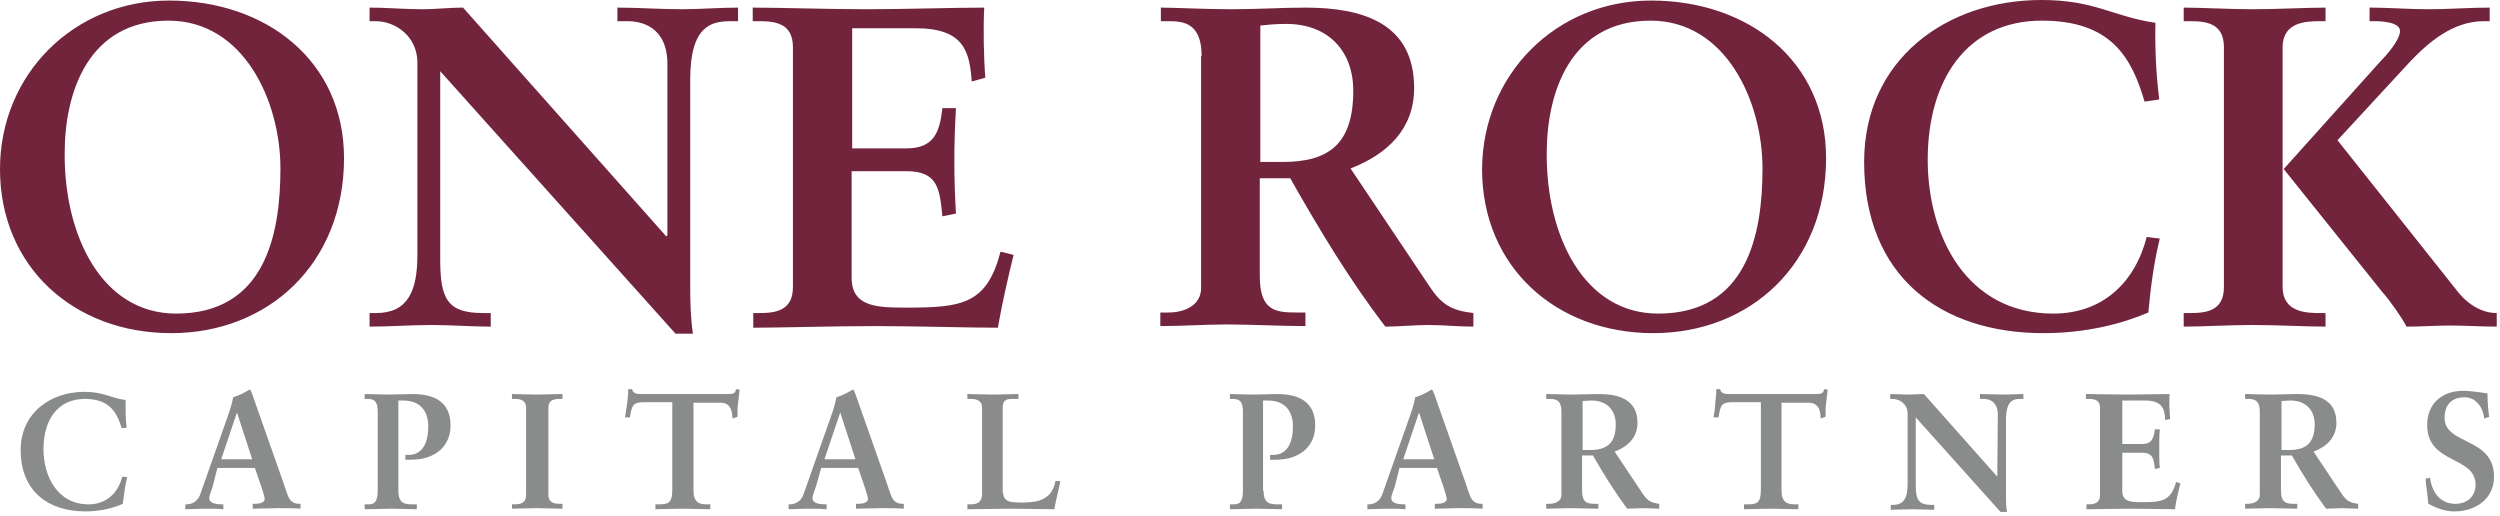 <?xml version="1.0" encoding="UTF-8" standalone="no"?>
<!DOCTYPE svg PUBLIC "-//W3C//DTD SVG 1.1//EN" "http://www.w3.org/Graphics/SVG/1.1/DTD/svg11.dtd">
<svg width="100%" height="100%" viewBox="0 0 460 95" version="1.1" xmlns="http://www.w3.org/2000/svg" xmlns:xlink="http://www.w3.org/1999/xlink" xml:space="preserve" style="fill-rule:evenodd;clip-rule:evenodd;stroke-linejoin:round;stroke-miterlimit:1.414;">
    <g transform="matrix(1,0,0,1,-75.9,-9.7)">
        <path d="M445.2,103.9L444,103.9L428.4,86.5L428.4,99C428.4,101.6 428.9,102.6 431.3,102.6L431.8,102.6L431.8,103.5C430.5,103.5 429.2,103.4 427.9,103.4C426.5,103.4 425.1,103.5 423.8,103.5L423.8,102.6L424.2,102.6C426.3,102.6 426.9,101.2 426.9,98.7L426.9,85.8C426.9,84.1 425.5,83.1 424.1,83.1L423.7,83.1L423.7,82.2C424.9,82.2 426,82.3 427.2,82.3C428.1,82.3 429,82.2 429.9,82.2L443.4,97.4L443.5,86C443.5,83.5 441.8,83.1 440.9,83.1L440.2,83.1L440.2,82.2C441.6,82.2 443,82.3 444.5,82.3C445.7,82.3 447,82.2 448.2,82.2L448.2,83.1L447.7,83.1C446.4,83.1 445,83.3 445,87L445,100.8C445,101.9 445,102.9 445.2,103.9ZM98.3,88.5C97.4,85.6 96.1,83.1 91.5,83.1C86.5,83.1 83.9,87 83.9,92.3C83.9,97.4 86.5,102.5 92.2,102.5C95.4,102.5 97.6,100.5 98.4,97.4L99.3,97.5C98.9,99.1 98.7,100.8 98.5,102.4C96.7,103.2 94.3,103.8 91.6,103.8C84.8,103.8 79.7,100.1 79.7,92.5C79.7,85.7 85.2,81.8 91.4,81.8C95,81.8 96.1,82.9 99,83.3C99,85 99,86.7 99.2,88.4L98.3,88.5ZM533,86.7C532.8,84.7 531.5,82.8 529.4,82.8C527,82.8 525.7,84.2 525.7,86.6C525.7,91.6 534.8,90.1 534.8,97.4C534.8,101.6 531.3,103.8 527.5,103.8C525.8,103.8 524.2,103.2 522.7,102.4C522.6,100.8 522.3,99.3 522.2,97.8L523,97.6C523.4,100.2 524.8,102.4 527.7,102.4C529.8,102.4 531.4,101.1 531.4,98.9C531.4,93.5 522.5,95.2 522.5,87.9C522.5,83.9 525.3,81.6 529.2,81.6C530,81.6 532.6,81.9 533.6,82.1C533.6,83.5 533.7,85 533.9,86.4L533,86.7ZM263.3,83.1L262.5,83.1C261.3,83.1 260.4,83.1 260.4,84.7L260.4,100.4L260.5,100.4C260.5,101.6 261.3,102 262.3,102.1C263.5,102.2 264.9,102.2 266.3,102C267.6,101.8 268.7,101.1 269.2,100.4C269.7,99.7 270,98.9 270.1,98.2L271,98.2C270.7,99.9 270.2,101.6 269.9,103.4C267.2,103.4 264.6,103.3 261.9,103.3C259.2,103.3 256.6,103.4 253.9,103.4L253.9,102.5L254.3,102.5C255.4,102.5 256.6,102.4 256.6,100.5L256.6,84.8C256.6,83.2 255.4,83.1 254.3,83.1L253.9,83.1L253.9,82.2C255.5,82.2 257.1,82.3 258.7,82.3C260.2,82.3 261.8,82.2 263.3,82.2L263.3,83.1ZM115.1,99C114.8,100 114.4,100.8 114.4,101.4C114.4,102.3 115.7,102.5 116.7,102.5L117,102.5L117,103.4C115.8,103.3 114.5,103.3 113.3,103.3C112.2,103.3 111.1,103.4 110,103.4L110,102.5L110.2,102.5C111.4,102.5 112.4,101.8 112.8,100.5L117.7,86.6C118.1,85.5 118.6,84 118.8,82.8C119.8,82.5 121,81.9 121.6,81.5C121.7,81.5 121.8,81.4 121.8,81.4C121.9,81.4 121.9,81.4 122,81.5C122.1,81.7 122.2,82 122.3,82.2L127.9,98.1C128.3,99.2 128.6,100.3 129,101.2C129.4,102 130,102.4 131,102.4L131.2,102.4L131.2,103.3C129.8,103.2 128.5,103.2 127,103.2C125.5,103.2 124,103.3 122.4,103.3L122.4,102.4L122.7,102.4C123.4,102.4 124.6,102.3 124.6,101.5C124.6,101.1 124.3,100.3 124,99.3L122.8,95.8L115.9,95.8L115.1,99ZM226.1,99C225.8,100 225.4,100.8 225.4,101.4C225.4,102.3 226.7,102.5 227.7,102.5L228,102.5L228,103.4C226.8,103.3 225.5,103.3 224.3,103.3C223.2,103.3 222.1,103.4 221,103.4L221,102.5L221.2,102.5C222.4,102.5 223.4,101.8 223.8,100.5L228.7,86.6C229.1,85.5 229.6,84 229.8,82.8C230.8,82.5 232,81.9 232.6,81.5C232.7,81.5 232.8,81.4 232.8,81.4C232.9,81.4 232.9,81.4 233,81.5C233.1,81.7 233.2,82 233.3,82.2L238.9,98.1C239.3,99.2 239.6,100.3 240,101.2C240.4,102 241,102.4 242,102.4L242.2,102.4L242.2,103.3C240.8,103.2 239.5,103.2 238,103.2C236.5,103.2 235,103.3 233.4,103.3L233.4,102.4L233.7,102.4C234.4,102.4 235.6,102.3 235.6,101.5C235.6,101.1 235.3,100.3 235,99.3L233.8,95.8L227,95.8L226.1,99ZM191.8,86.5L190.9,86.5C191,85.7 191.2,84.8 191.3,83.9C191.4,83.1 191.5,82.2 191.5,81.3L192.2,81.3C192.4,82.2 193.2,82.2 194,82.2L209.7,82.2C210.5,82.2 211.3,82.2 211.3,81.3L212,81.4C211.9,82.2 211.8,83 211.7,83.9C211.6,84.7 211.6,85.5 211.6,86.4L210.7,86.7C210.6,85.6 210.5,83.8 208.5,83.8L203.5,83.8L203.5,99.9C203.5,102.2 204.6,102.5 206,102.5L206.6,102.5L206.6,103.4C205.4,103.4 203.3,103.3 201.6,103.3C199.8,103.3 197.7,103.4 196.5,103.4L196.5,102.5L197.1,102.5C198.8,102.5 199.6,102.3 199.6,99.9L199.6,83.7L194.6,83.7C192.3,83.7 192.2,84.2 191.8,86.5ZM339.209,81.441C339.232,81.419 339.256,81.4 339.3,81.4C339.4,81.4 339.4,81.4 339.5,81.5C339.6,81.7 339.7,82 339.8,82.2L345.4,98.1C345.8,99.2 346.1,100.3 346.5,101.2C346.9,102 347.5,102.4 348.5,102.4L348.7,102.4L348.7,103.3C347.3,103.2 346,103.2 344.5,103.2C343,103.2 341.5,103.3 339.9,103.3L339.9,102.4L340.2,102.4C340.9,102.4 342.1,102.3 342.1,101.5C342.1,101.1 341.8,100.3 341.5,99.3L340.3,95.8L333.4,95.8L332.6,99C332.3,100 331.9,100.8 331.9,101.4C331.9,102.3 333.2,102.5 334.2,102.5L334.5,102.5L334.5,103.4C333.3,103.3 332,103.3 330.8,103.3C329.7,103.3 328.6,103.4 327.5,103.4L327.5,102.5L327.7,102.5C328.9,102.5 329.9,101.8 330.3,100.5L335.2,86.6C335.6,85.5 336.1,84 336.3,82.8C337.3,82.5 338.5,81.9 339.1,81.5C339.144,81.5 339.168,81.481 339.191,81.459L339.209,81.441ZM308.4,100C308.4,102.5 309.7,102.5 311.3,102.5L311.8,102.5L311.8,103.4C310.2,103.4 308.7,103.3 307.2,103.3C305.5,103.3 303.9,103.4 302.2,103.4L302.2,102.5L302.7,102.5C303.6,102.5 304.6,102.5 304.6,100L304.6,85.5C304.6,83.5 304,83.1 302.6,83.1L302.2,83.1L302.2,82.2C303.3,82.2 304.9,82.3 306.4,82.3C308,82.3 309.5,82.2 310.8,82.2C314.9,82.2 317.9,83.6 317.9,88C317.9,91.6 315.4,93.8 312,94.2C311.1,94.3 310.3,94.3 309.6,94.3L309.6,93.4L310.2,93.4C312.7,93.4 313.8,91.2 313.8,88.2C313.8,85.3 312.3,83.4 309.2,83.4L308.3,83.4L308.3,100L308.4,100ZM392.1,86.5L391.2,86.5C391.3,85.7 391.5,84.8 391.5,83.9C391.6,83.1 391.7,82.2 391.7,81.3L392.4,81.3C392.6,82.2 393.4,82.2 394.2,82.2L409.9,82.2C410.7,82.2 411.5,82.2 411.5,81.3L412.2,81.4C412.1,82.2 412,83 411.9,83.9C411.8,84.7 411.8,85.5 411.8,86.4L410.9,86.7C410.9,85.6 410.7,83.8 408.7,83.8L403.7,83.8L403.7,99.9C403.7,102.2 404.8,102.5 406.2,102.5L406.8,102.5L406.8,103.4C405.6,103.4 403.5,103.3 401.9,103.3C400.1,103.3 398,103.4 396.8,103.4L396.8,102.5L397.4,102.5C399.1,102.5 399.9,102.3 399.9,99.9L399.9,83.7L394.9,83.7C392.6,83.7 392.5,84.2 392.1,86.5ZM152.6,102.5L152.6,103.4C151.1,103.4 149.5,103.3 148,103.3C146.3,103.3 144.7,103.4 143,103.4L143,102.5L143.5,102.5C144.4,102.5 145.4,102.5 145.4,100L145.4,85.5C145.4,83.5 144.8,83.1 143.4,83.1L143,83.1L143,82.2C144.1,82.2 145.7,82.3 147.3,82.3C148.9,82.3 150.4,82.2 151.7,82.2C155.8,82.2 158.8,83.6 158.8,88C158.8,91.6 156.3,93.8 152.9,94.2C152,94.3 151.2,94.3 150.5,94.3L150.5,93.4L151.1,93.4C153.6,93.4 154.7,91.2 154.7,88.2C154.7,85.3 153.2,83.4 150.1,83.4L149.2,83.4L149.2,100C149.2,102.5 150.5,102.5 152.1,102.5L152.6,102.5ZM460.1,102.5C461.2,102.5 462.3,102.3 462.3,100.8L462.3,84.8C462.3,83.2 461.2,83.1 460.1,83.1L459.7,83.1L459.7,82.2C461.6,82.2 464.7,82.3 467.3,82.3C469.8,82.3 473,82.2 475.1,82.2C475,83.5 475.1,85.5 475.2,86.8L474.3,87C474.2,85 473.8,83.4 470.6,83.4L466.4,83.4L466.4,91.4L470,91.4C471.8,91.4 472.2,90.4 472.4,88.7L473.3,88.7C473.2,89.9 473.2,91.1 473.2,92.3C473.2,93.5 473.2,94.6 473.3,95.8L472.4,96C472.2,94.2 472.1,93 470,93L466.4,93L466.4,100.1C466.4,102.1 468.2,102.1 470.1,102.1C473.7,102.1 475.3,101.9 476.3,98.4L477.1,98.6C476.7,100.2 476.3,101.8 476.1,103.4C474.2,103.4 470.7,103.3 467.9,103.3C465.2,103.3 461.6,103.4 459.8,103.4L459.8,102.5L460.1,102.5ZM367.072,103.241C366.307,103.219 365.544,103.2 364.8,103.2C363.4,103.2 361.9,103.3 360.4,103.3L360.4,102.4L361,102.4C362.1,102.4 363.2,101.9 363.2,100.8L363.2,85.4C363.2,83.2 362,83.1 361,83.1L360.4,83.1L360.4,82.2C361.4,82.2 363.3,82.3 365.1,82.3C366.9,82.3 368.4,82.2 370,82.2C373.8,82.2 377.2,83.2 377.2,87.5C377.2,90.2 375.4,91.9 373,92.8L378.2,100.6C379.1,101.9 379.7,102.2 381.2,102.4L381.2,103.3C380.762,103.3 380.325,103.281 379.887,103.259L379.512,103.241C379.075,103.219 378.637,103.2 378.2,103.2C377.3,103.2 376.3,103.3 375.3,103.3C373,100.2 371,97 369,93.5L367,93.5L367,100C367,102.3 368.1,102.4 369.5,102.4L370,102.4L370,103.3C369.256,103.3 368.493,103.281 367.728,103.259L367.072,103.241ZM498.689,82.2C502.453,82.216 505.8,83.234 505.8,87.5C505.8,90.2 504,91.9 501.6,92.8L506.8,100.6C507.7,101.9 508.3,102.2 509.8,102.4L509.8,103.3C509.362,103.3 508.925,103.281 508.487,103.259L508.112,103.241C507.675,103.219 507.237,103.2 506.8,103.2C505.9,103.2 504.9,103.3 503.9,103.3C501.6,100.2 499.6,97 497.6,93.5L495.6,93.5L495.6,100C495.6,102.3 496.7,102.4 498.1,102.4L498.6,102.4L498.6,103.3C496.9,103.3 495.1,103.2 493.4,103.2C491.9,103.2 490.5,103.3 489,103.3L489,102.4L489.5,102.4C490.6,102.4 491.7,101.9 491.7,100.8L491.7,85.4C491.7,83.2 490.5,83.1 489.5,83.1L489,83.1L489,82.2C490,82.2 491.9,82.3 493.7,82.3C495.5,82.3 497,82.2 498.6,82.2L498.689,82.2ZM179.4,83.1L179,83.1C177.9,83.1 176.8,83.2 176.8,84.8L176.8,100.7C176.8,102.3 178,102.4 179,102.4L179.4,102.4L179.4,103.3C178.744,103.3 178.03,103.281 177.309,103.259L176.691,103.241C175.97,103.219 175.256,103.2 174.6,103.2C173.1,103.2 171.3,103.3 170.1,103.3L170.1,102.5L170.5,102.5C171.6,102.5 172.7,102.3 172.7,100.8L172.7,84.8C172.7,83.2 171.5,83.1 170.5,83.1L170.1,83.1L170.1,82.2C171.3,82.2 173.1,82.3 174.6,82.3C176.1,82.3 177.9,82.2 179.4,82.2L179.4,83.1ZM119.5,85.6L116.6,94.2L122.3,94.2L119.5,85.6ZM337,85.6L334.1,94.2L339.8,94.2L337,85.6ZM230.5,85.6L227.6,94.2L233.3,94.2L230.5,85.6ZM497.358,83.4C496.488,83.403 496.094,83.5 495.7,83.5L495.7,92.5L497.1,92.5C500.1,92.5 501.8,91.3 501.8,87.8C501.8,85.1 500.1,83.4 497.4,83.4L497.358,83.4ZM368.758,83.4C367.888,83.403 367.494,83.5 367.1,83.5L367.1,92.5L368.5,92.5C371.5,92.5 373.2,91.3 373.2,87.8C373.2,85.1 371.5,83.4 368.8,83.4L368.758,83.4Z" style="fill:rgb(138,140,140);"/>
        <path d="M157.819,11.222C158.912,11.157 160.006,11.1 161.1,11.1L198.5,53.2L198.7,53L198.7,21.5C198.7,14.6 193.9,13.6 191.4,13.6L189.5,13.6L189.5,11.1C193.5,11.1 197.3,11.4 201.3,11.4C204.8,11.4 208.2,11.1 211.7,11.1L211.7,13.6L210.4,13.6C206.9,13.6 202.9,14.3 202.9,24.3L202.9,62.6C202.9,65.6 203,68.5 203.4,71.1L200.2,71.1L156.9,22.8L156.9,57.5C156.9,64.8 158.3,67.3 164.8,67.3L166.2,67.3L166.2,69.8C162.6,69.8 159,69.5 155.3,69.5C151.5,69.5 147.6,69.8 143.9,69.8L143.9,67.3L145.1,67.3C150.9,67.3 152.7,63.3 152.7,56.6L152.7,21.2C152.7,16.5 148.8,13.6 145,13.6L143.9,13.6L143.9,11.1C145.3,11.1 146.719,11.157 148.141,11.222L149.359,11.278C150.781,11.343 152.2,11.4 153.6,11.4C154.694,11.4 155.787,11.343 156.881,11.278L157.819,11.222ZM470.5,28.4C468.1,20.2 464.3,13.5 451.6,13.5C437.8,13.5 430.6,24.4 430.6,39.1C430.6,53.2 437.8,67.4 453.7,67.4C462.7,67.4 468.7,61.8 470.9,53.3L473.3,53.6C472.2,58.1 471.6,62.7 471.2,67.2C466.3,69.3 459.7,71 451.9,71C433,71 418.9,60.6 418.9,39.5C418.9,20.6 434.1,9.7 451.5,9.7C461.4,9.7 464.5,12.7 472.5,13.9C472.4,18.5 472.6,23.2 473.2,28L470.5,28.4ZM379.7,9.8C397.6,9.8 411.9,20.9 411.9,38.8C411.9,58.2 398,71 380.1,71C362.3,71 348.6,58.9 348.6,40.8C348.7,23.4 362.2,9.8 379.7,9.8ZM107,9.8C124.9,9.8 139.2,20.9 139.2,38.8C139.2,58.2 125.3,71 107.4,71C89.6,71 75.9,58.9 75.9,40.8C75.9,23.4 89.5,9.8 107,9.8ZM215.6,67.3C218.6,67.3 221.8,66.9 221.8,62.5L221.8,18.4C221.8,14 218.6,13.6 215.6,13.6L214.4,13.6L214.4,11.1C219.5,11.1 228.3,11.4 235.4,11.4C242.5,11.4 251.2,11.1 257,11.1C256.8,14.7 256.9,20.3 257.2,24L254.7,24.7C254.3,19.2 253.3,14.9 244.4,14.9L232.7,14.9L232.7,37L242.7,37C247.7,37 248.8,34.1 249.3,29.6L251.8,29.6C251.6,32.9 251.5,36.2 251.5,39.4C251.5,42.6 251.6,45.8 251.8,49L249.3,49.5C248.8,44.5 248.5,41.2 242.7,41.2L232.6,41.2L232.6,60.8C232.6,66.3 237.5,66.3 242.9,66.3C253,66.3 257.5,65.6 260,56L262.4,56.6C261.3,61.1 260.3,65.5 259.5,70C254.1,70 244.4,69.7 236.9,69.7C229.3,69.7 219.3,70 214.5,70L214.5,67.3L215.6,67.3ZM297,20C297,13.9 293.6,13.6 291,13.6L289.5,13.6L289.5,11.1C292.2,11.1 297.4,11.4 302.5,11.4C307.5,11.4 311.6,11.1 316.1,11.1C326.7,11.1 336.1,14 336.1,25.9C336.1,33.5 331.1,38.1 324.4,40.7L338.8,62.2C341.1,65.7 342.8,66.8 347,67.3L347,69.8C344.2,69.8 341.5,69.5 338.7,69.5C336.1,69.5 333.4,69.8 330.8,69.8C324.3,61.3 318.8,52.2 313.3,42.5L307.7,42.5L307.7,60.5C307.7,67 310.7,67.2 314.6,67.2L316.1,67.2L316.1,69.7C311.3,69.7 306.4,69.4 301.6,69.4C297.6,69.4 293.6,69.7 289.4,69.7L289.4,67.2L290.9,67.2C294,67.2 296.9,65.8 296.9,62.7L296.9,20L297,20ZM503.8,13.6L502.8,13.6C500.299,13.6 495.9,13.7 495.9,18.4L495.9,62.5C495.9,67.2 500.299,67.3 502.8,67.3L503.8,67.3L503.8,69.8C500.3,69.8 495,69.5 490.4,69.5C486.1,69.5 481.1,69.8 477.7,69.8L477.7,67.3L478.9,67.3C481.9,67.3 485.1,66.9 485.1,62.5L485.1,18.4C485.1,14 481.9,13.6 478.9,13.6L477.7,13.6L477.7,11.1C481.1,11.1 486.1,11.4 490.4,11.4C494.9,11.4 500.3,11.1 503.8,11.1L503.8,13.6ZM512.237,11.101C515.725,11.118 519.212,11.4 522.7,11.4C524.363,11.4 526.006,11.343 527.647,11.278L529.053,11.222C530.694,11.157 532.337,11.1 534,11.1L534,13.6L532.9,13.6C527.3,13.6 522.8,17.4 519.3,21.1L506,35.5L527.6,62.7C529.4,65.2 532.1,67.3 535.3,67.3L535.3,69.8C532.5,69.8 529.6,69.6 526.7,69.6C525.519,69.6 524.357,69.638 523.197,69.681L522.203,69.719C521.043,69.762 519.881,69.8 518.7,69.8C517.9,68.2 515.5,64.8 514.3,63.5L496.1,40.8L513.8,21.1C514.9,20 517.5,17.1 517.5,15.4C517.5,13.7 513.9,13.6 512.8,13.6L511.9,13.6L511.9,11.1L512.237,11.101ZM108.3,67.4C124.6,67.4 127.5,53 127.5,40.7C127.5,28.4 120.8,13.5 106.9,13.5C92.2,13.5 87.8,26.6 87.8,37.9C87.7,53 94.6,67.4 108.3,67.4ZM381,67.4C397.3,67.4 400.2,53 400.2,40.7C400.2,28.4 393.5,13.5 379.6,13.5C364.9,13.5 360.5,26.6 360.5,37.9C360.4,53 367.3,67.4 381,67.4ZM307.8,39.5L311.9,39.5C320.3,39.5 324.9,36.3 324.9,26.4C324.9,18.9 320.1,14.1 312.6,14.1C310.1,14.1 309,14.3 307.8,14.4L307.8,39.5Z" style="fill:rgb(115,36,61);"/>
    </g>
</svg>
